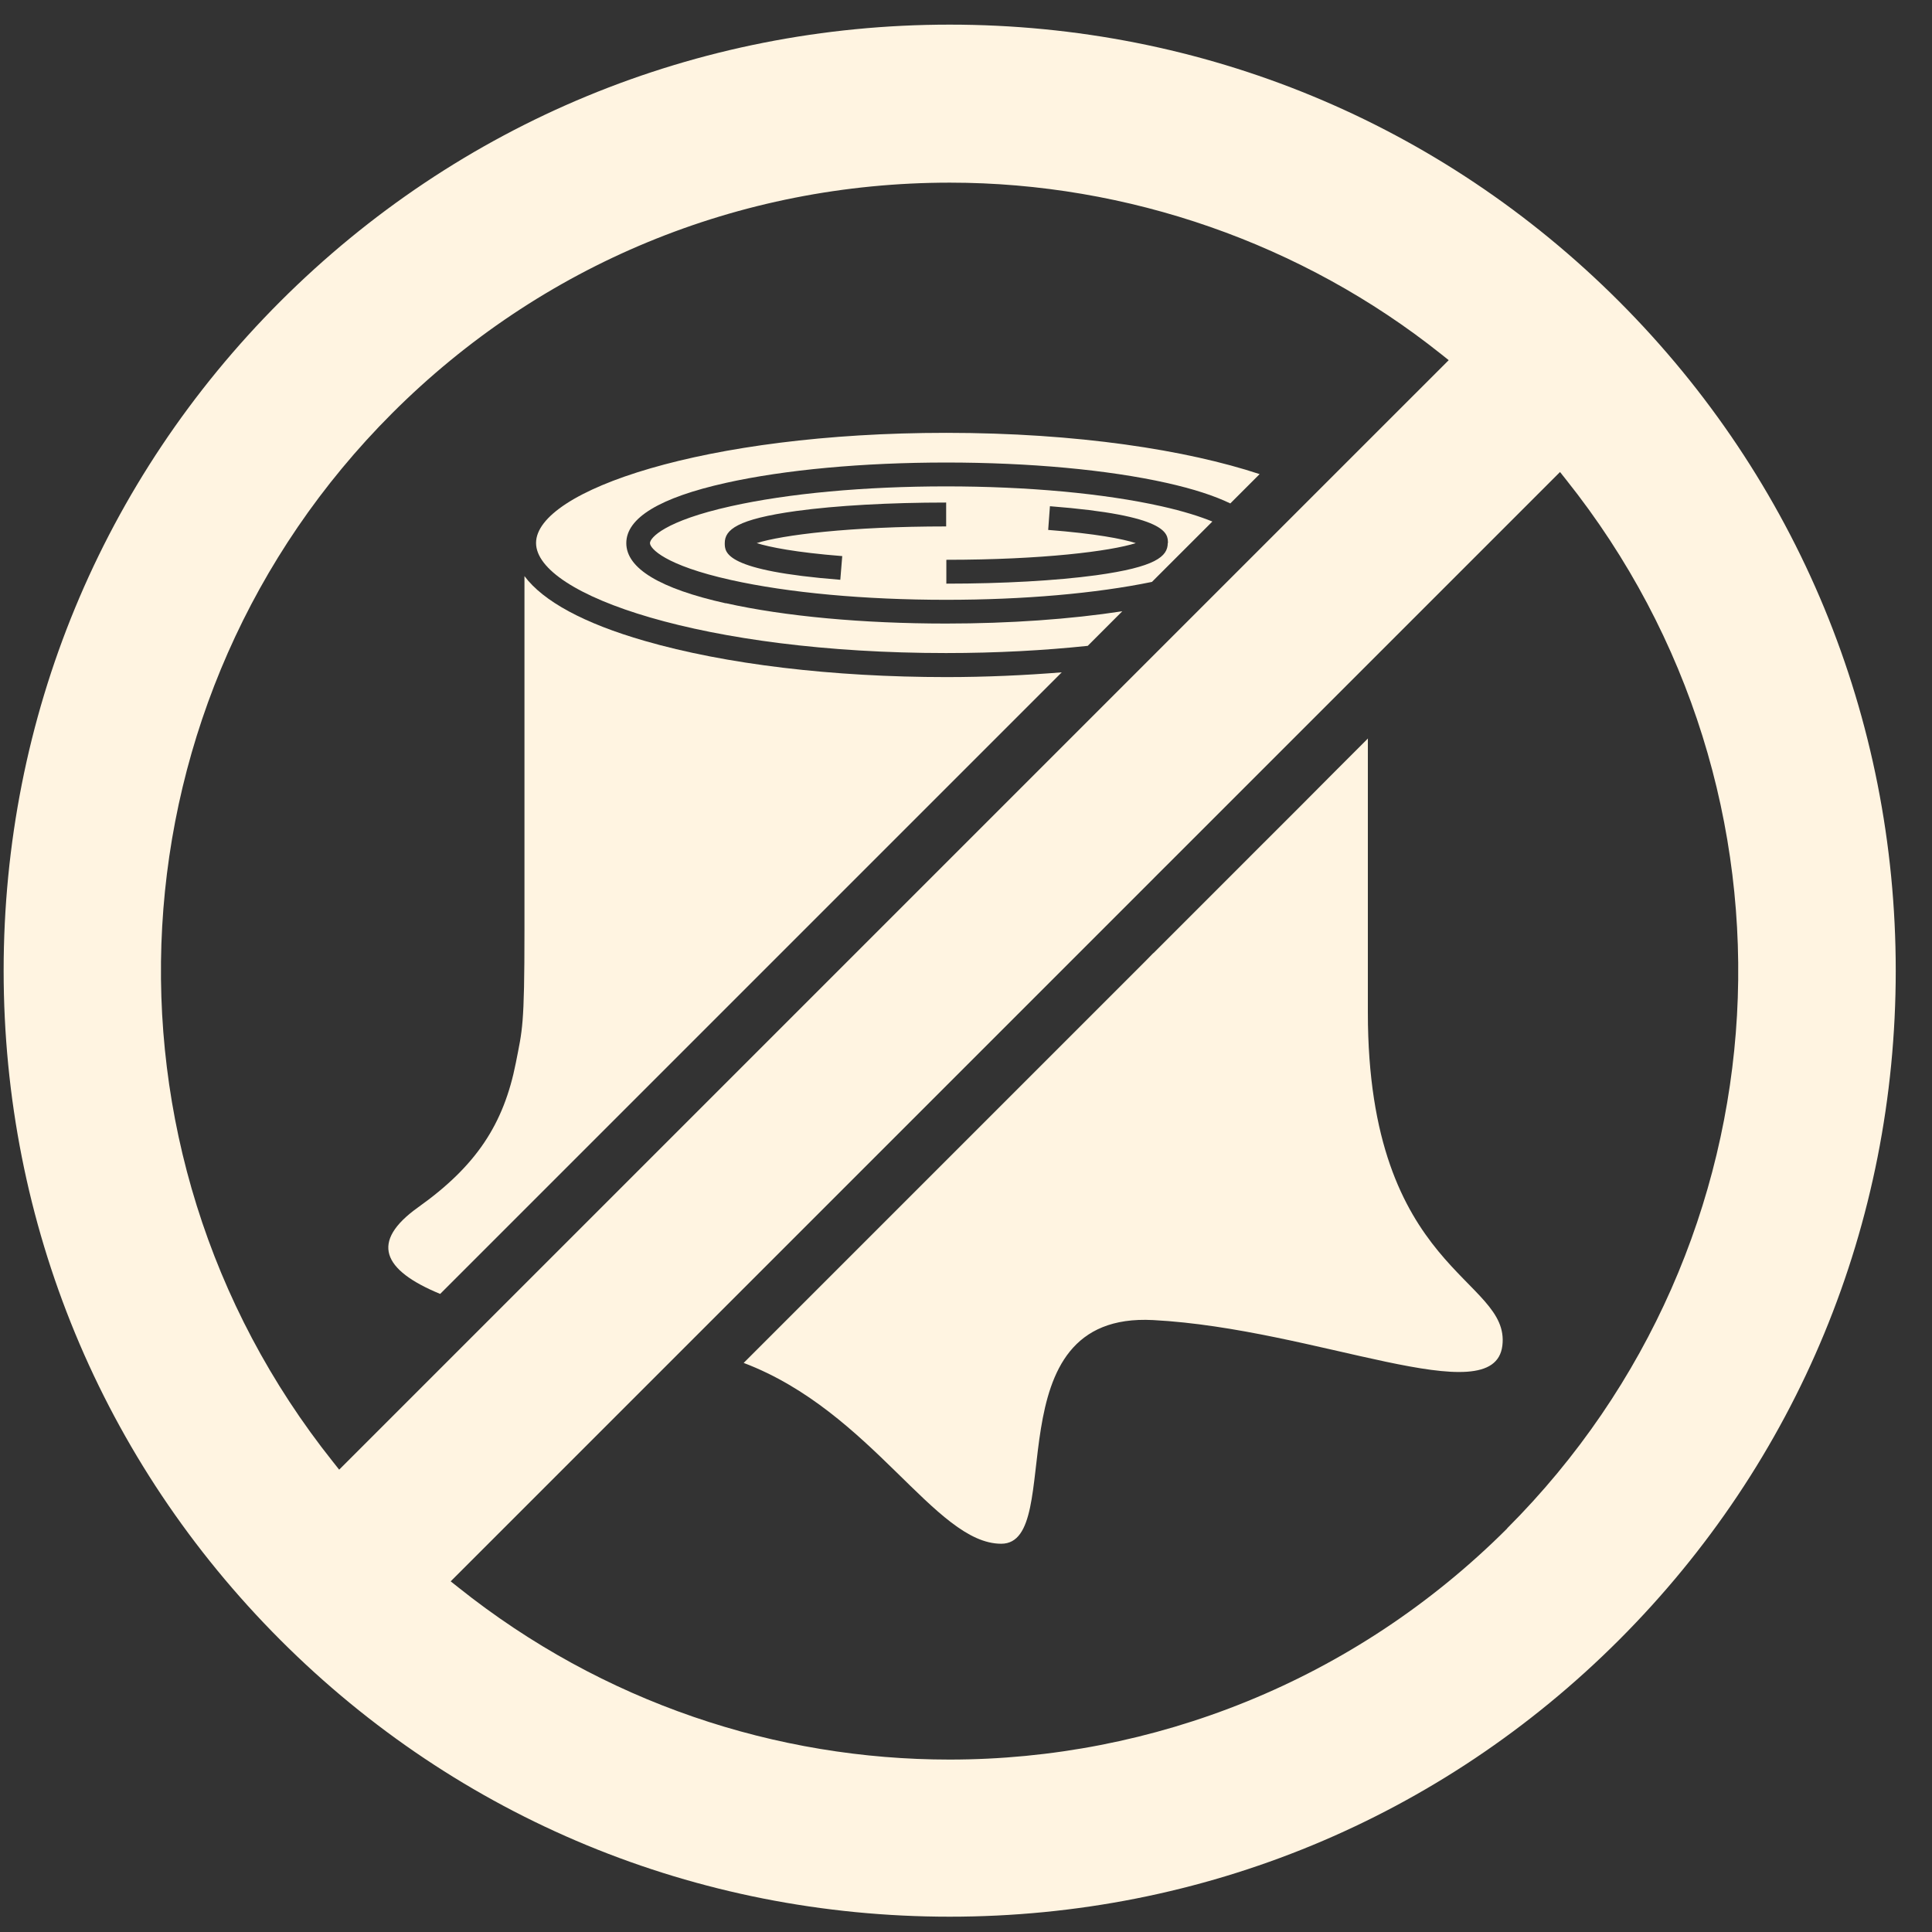 <svg width="52" height="52" viewBox="0 0 52 52" fill="none" xmlns="http://www.w3.org/2000/svg">
<rect x="0" y="0" width="52" height="52" fill="#333333" stroke="none"/>
<path d="M43.576 8.111C38.77 3.304 32.376 0.663 25.561 0.663C18.746 0.663 12.352 3.309 7.546 8.111C2.74 12.917 0.098 19.311 0.098 26.125C0.098 32.94 2.745 39.334 7.546 44.14C12.347 48.946 18.746 51.588 25.561 51.588C32.376 51.588 38.774 48.942 43.576 44.14C48.382 39.334 51.024 32.94 51.024 26.125C51.024 19.311 48.377 12.917 43.576 8.111ZM8.964 39.348C2.225 30.898 2.91 18.767 10.556 11.121C14.559 7.118 19.89 4.916 25.566 4.916C30.358 4.916 35.055 6.556 38.784 9.528L38.992 9.694L32.451 16.234L30.967 17.718L9.129 39.556L8.964 39.348ZM40.57 41.135C36.444 45.26 31.015 47.359 25.556 47.359C20.901 47.359 16.227 45.832 12.338 42.727L12.13 42.562L12.489 42.203L18.425 36.267L28.378 26.314L28.841 25.851L29.564 25.128L30.041 24.651L30.471 24.221L30.977 23.715L31.17 23.521L31.553 23.139L31.936 22.756L32.333 22.359L32.976 21.716L34.786 19.906L34.88 19.812L36.818 17.874L41.988 12.704L42.153 12.912C48.892 21.362 48.207 33.493 40.561 41.139L40.57 41.135Z" fill="#FFF4E1"/>
<path d="M19.537 16.239C17.76 15.842 16.857 15.299 16.857 14.618C16.857 13.938 17.76 13.394 19.537 12.997C21.125 12.643 23.232 12.449 25.468 12.449C27.703 12.449 29.811 12.643 31.398 12.997C32.117 13.158 32.684 13.342 33.114 13.55L33.903 12.761C31.947 12.114 28.998 11.65 25.463 11.65C18.96 11.65 14.428 13.21 14.428 14.614C14.428 16.017 18.96 17.577 25.463 17.577C26.833 17.577 28.109 17.506 29.277 17.383L29.952 16.707L30.207 16.452C28.818 16.665 27.178 16.783 25.463 16.783C23.227 16.783 21.12 16.589 19.532 16.234L19.537 16.239Z" fill="#FFF4E1"/>
<path d="M25.466 13.091C23.273 13.091 21.218 13.28 19.672 13.625C17.886 14.022 17.494 14.476 17.494 14.618C17.494 14.759 17.886 15.213 19.672 15.61C21.218 15.955 23.273 16.144 25.466 16.144C27.541 16.144 29.493 15.974 31.005 15.662L31.44 15.227L32.631 14.037C32.304 13.904 31.865 13.762 31.255 13.625C29.71 13.28 27.654 13.091 25.462 13.091H25.466ZM22.669 14.967L22.617 15.605C19.507 15.36 19.507 14.878 19.507 14.618C19.507 14.259 19.833 13.975 21.435 13.753C22.513 13.606 23.945 13.526 25.466 13.526V14.169C22.877 14.169 21.048 14.4 20.367 14.618C20.712 14.726 21.416 14.868 22.664 14.967H22.669ZM31.43 14.618C31.43 14.977 31.104 15.261 29.502 15.483C28.425 15.629 26.993 15.709 25.471 15.709V15.067C28.061 15.067 29.89 14.835 30.57 14.618C30.216 14.504 29.493 14.363 28.212 14.263L28.259 13.625C31.435 13.871 31.435 14.358 31.435 14.618H31.43Z" fill="#FFF4E1"/>
<path d="M36.821 19.873L35.98 20.714L34.978 21.721L33.886 22.812L31.476 25.223L31.046 25.653H31.041L30.852 25.846L30.569 26.13L29.846 26.853L29.463 27.236L29.378 27.321L20.016 36.683C23.48 37.997 25.162 41.55 26.949 41.55C28.735 41.55 26.646 35.298 31.037 35.53C35.427 35.761 40.209 38.058 40.436 36.22C40.663 34.381 36.816 34.263 36.816 27.25V19.887L36.821 19.873Z" fill="#FFF4E1"/>
<path d="M17.353 17.25C15.713 16.778 14.621 16.182 14.116 15.506V25.048C14.116 27.647 14.059 27.708 13.884 28.606C13.558 30.256 12.821 31.38 11.252 32.496C9.957 33.422 10.288 34.183 11.847 34.826L28.577 18.096C27.58 18.176 26.535 18.224 25.472 18.224C22.41 18.224 19.527 17.879 17.353 17.25Z" fill="#FFF4E1"/>
</svg>
